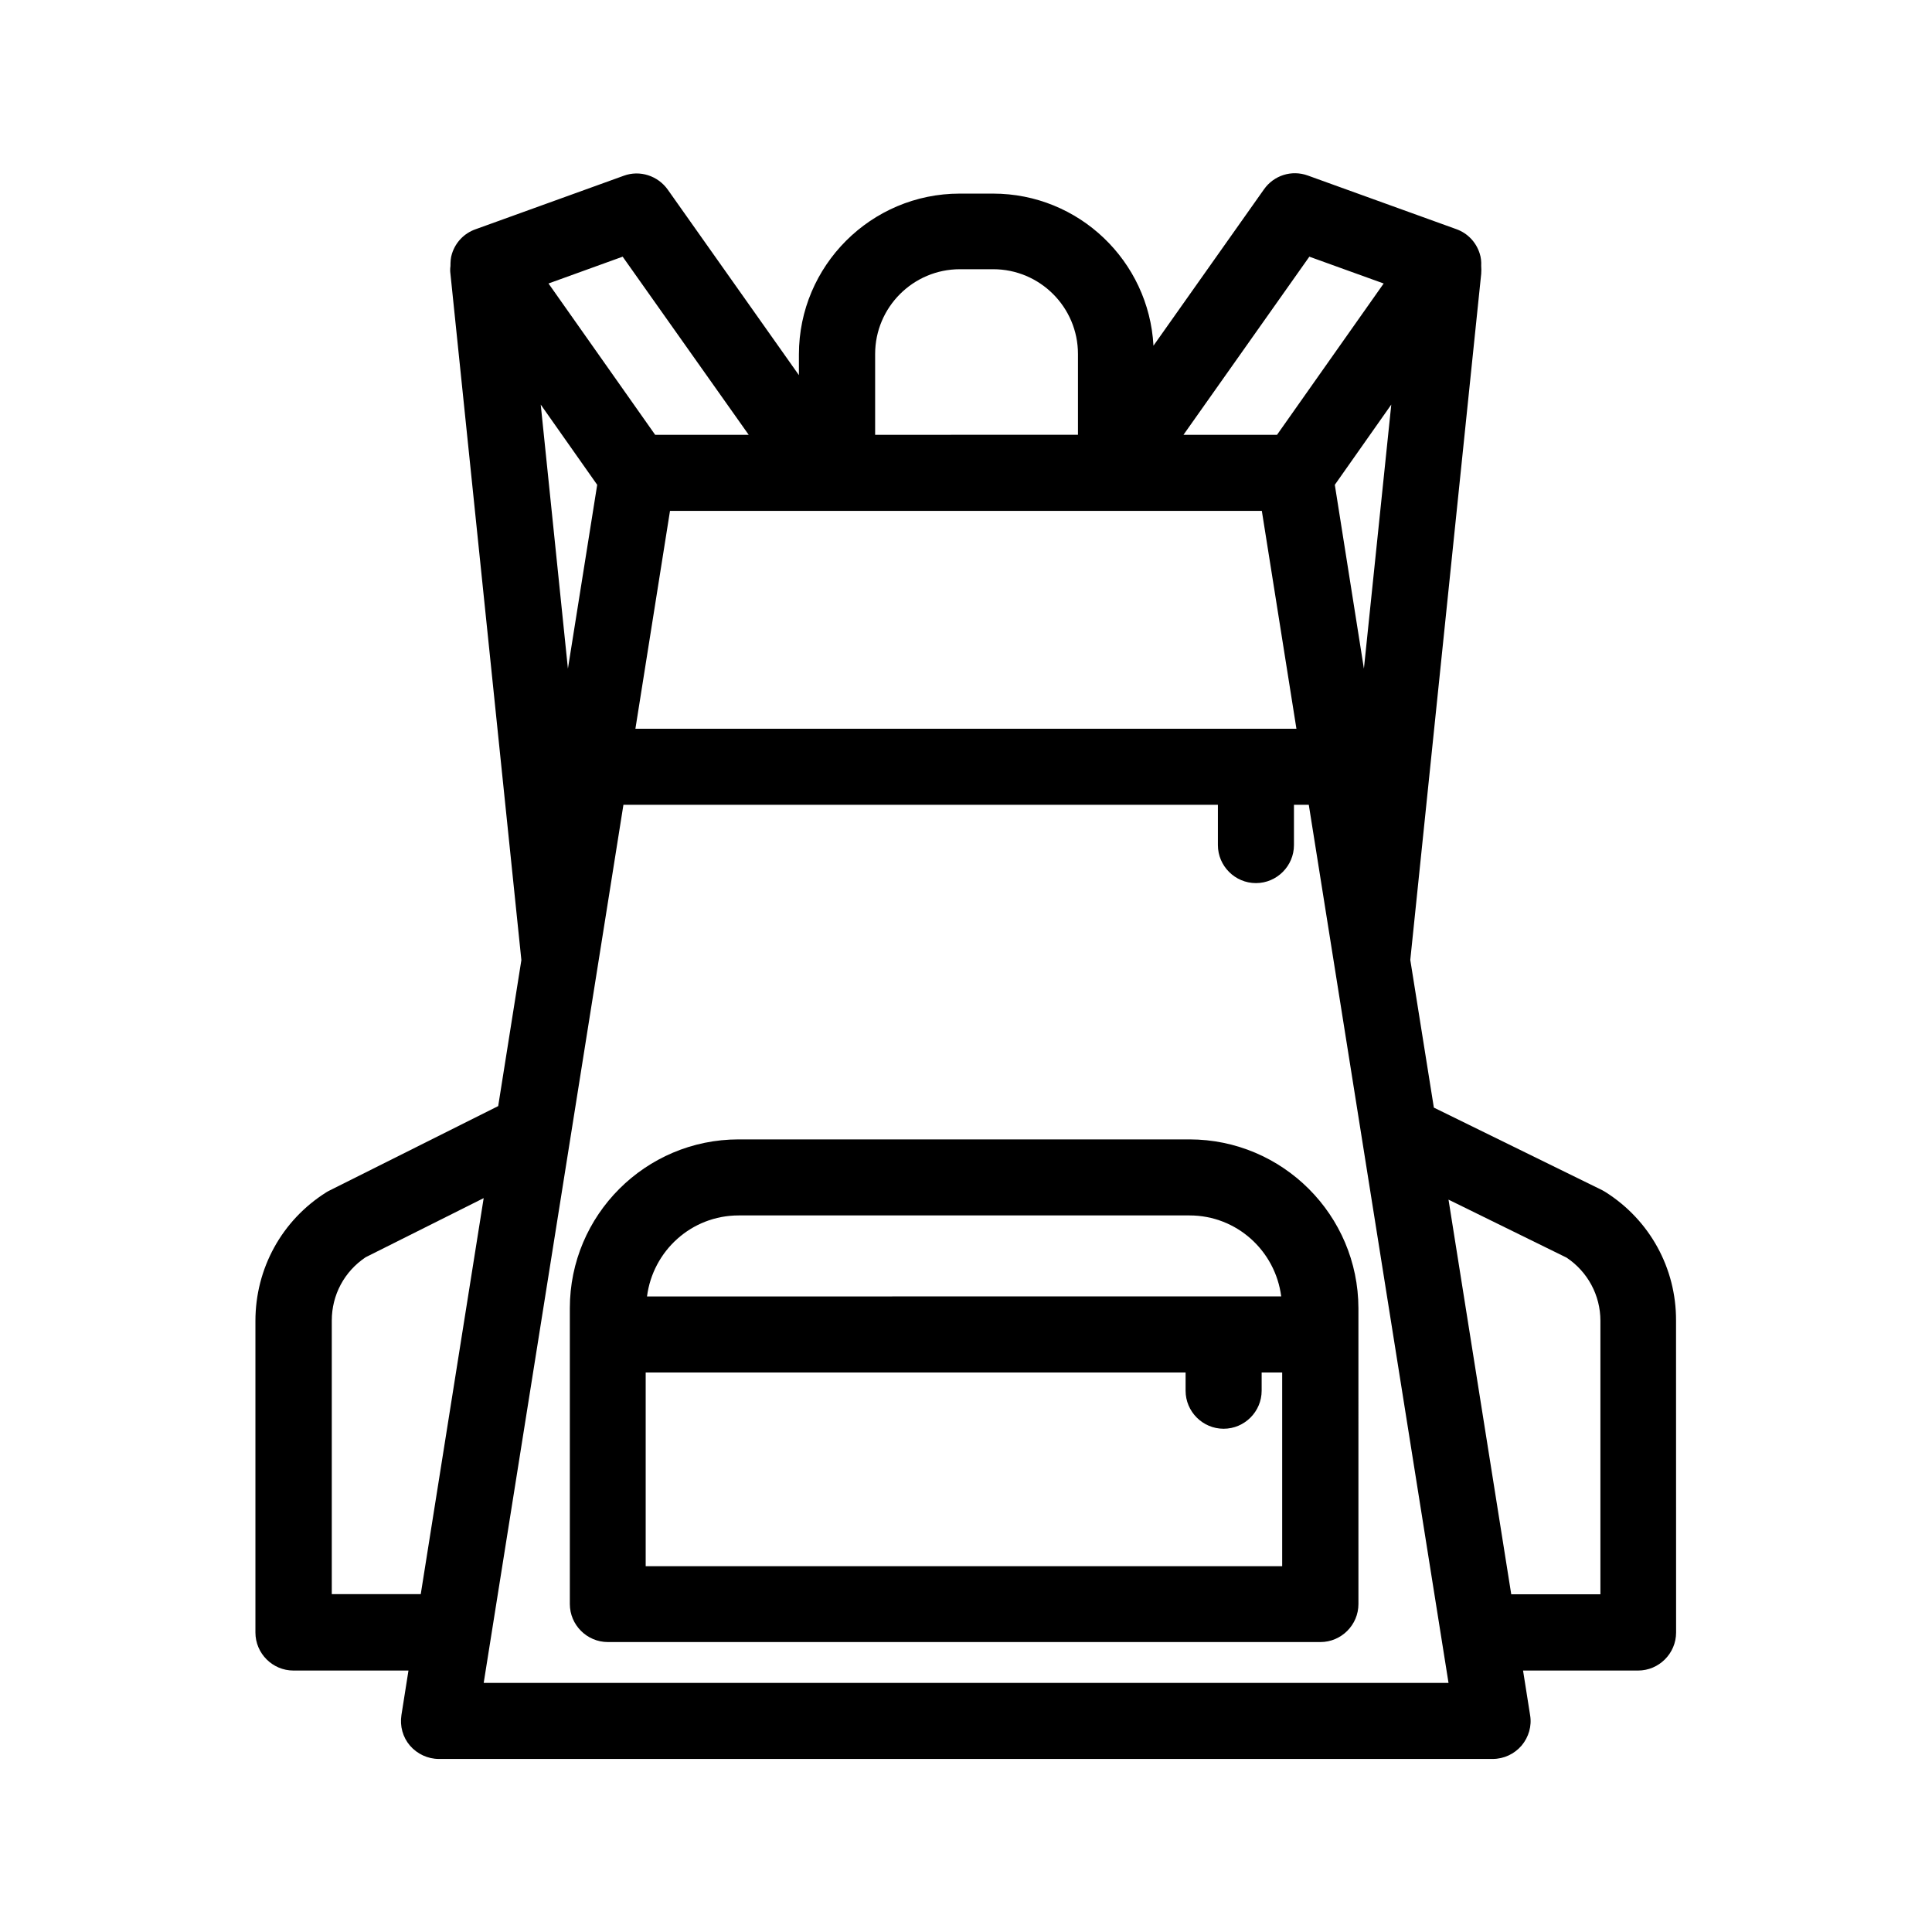 <?xml version="1.0" encoding="UTF-8"?>
<!-- Uploaded to: SVG Repo, www.svgrepo.com, Generator: SVG Repo Mixer Tools -->
<svg fill="#000000" width="800px" height="800px" version="1.1" viewBox="144 144 512 512" xmlns="http://www.w3.org/2000/svg">
 <g>
  <path d="m459.2 445.95h-119.45c-24.688 0-44.738 20.051-44.738 44.738v78.395c0 5.543 4.535 10.078 10.078 10.078h188.83c5.543 0 10.078-4.535 10.078-10.078l-0.004-78.395c-0.051-24.688-20.102-44.738-44.789-44.738zm-119.45 20.152h119.5c12.496 0 22.723 9.371 24.285 21.461l-168.07 0.004c1.559-12.094 11.789-21.465 24.281-21.465zm-24.637 92.953v-51.336h143.08v4.836c0 5.543 4.535 10.078 10.078 10.078s10.078-4.535 10.078-10.078v-4.836h5.441v51.34z"/>
  <path d="m569.53 459.95c-0.301-0.203-0.605-0.352-0.957-0.555l-44.586-21.867-6.246-39.145 18.793-181.82c0.051-0.707 0.051-1.461 0-2.117 0.051-1.109-0.051-2.215-0.402-3.273-0.957-3.023-3.223-5.391-6.195-6.449l-39.348-14.207c-4.281-1.562-9.02-0.051-11.637 3.68l-29.27 41.414c-1.211-22.418-19.75-40.305-42.523-40.305h-8.816c-23.477 0-42.621 19.094-42.621 42.621v5.492l-34.762-49.172c-2.621-3.68-7.406-5.238-11.637-3.68l-39.348 14.207c-2.973 1.059-5.238 3.426-6.195 6.449-0.352 1.059-0.402 2.168-0.402 3.273-0.102 0.707-0.102 1.41 0 2.117l18.793 181.82-6.144 38.691-44.688 22.371c-0.301 0.152-0.605 0.301-0.906 0.504-11.738 7.406-18.742 20.152-18.742 34.059v82.574c0 5.543 4.535 10.078 10.078 10.078h30.48l-1.863 11.789c-0.453 2.922 0.352 5.894 2.266 8.113 1.914 2.215 4.734 3.527 7.656 3.527h279.26c2.973 0 5.742-1.309 7.656-3.527 1.914-2.266 2.769-5.238 2.266-8.113l-1.863-11.789h30.48c5.543 0 10.078-4.535 10.078-10.078l-0.016-82.676c0.051-13.855-6.953-26.602-18.641-34.008zm-257.14-122.83 9.168-57.738h156.84l9.168 57.738zm185.35-64.641 14.965-21.262-7.254 69.98zm-6.75-60.457 19.699 7.106-28.266 40.102h-24.789zm-92.602 3.324h8.816c12.395 0 22.469 10.078 22.469 22.469v21.41l-53.754 0.004v-21.41c0-12.395 10.074-22.473 22.469-22.473zm-89.375-3.324 33.402 47.207h-24.789l-28.266-40.102zm-21.715 39.195 14.965 21.262-7.758 48.719zm-55.371 315.29v-72.547c0-6.801 3.324-13 8.969-16.777l31.285-15.668-16.676 104.95-23.578-0.004zm40.258 23.477 37.031-232.71h157.54v10.68c0 5.543 4.535 10.078 10.078 10.078 5.543 0 10.078-4.535 10.078-10.078v-10.68h3.93l37.031 232.71zm295.89-23.477h-23.578l-16.625-104.59 31.285 15.367c5.594 3.727 8.969 9.977 8.969 16.727v72.496z"/>
 </g>
</svg>